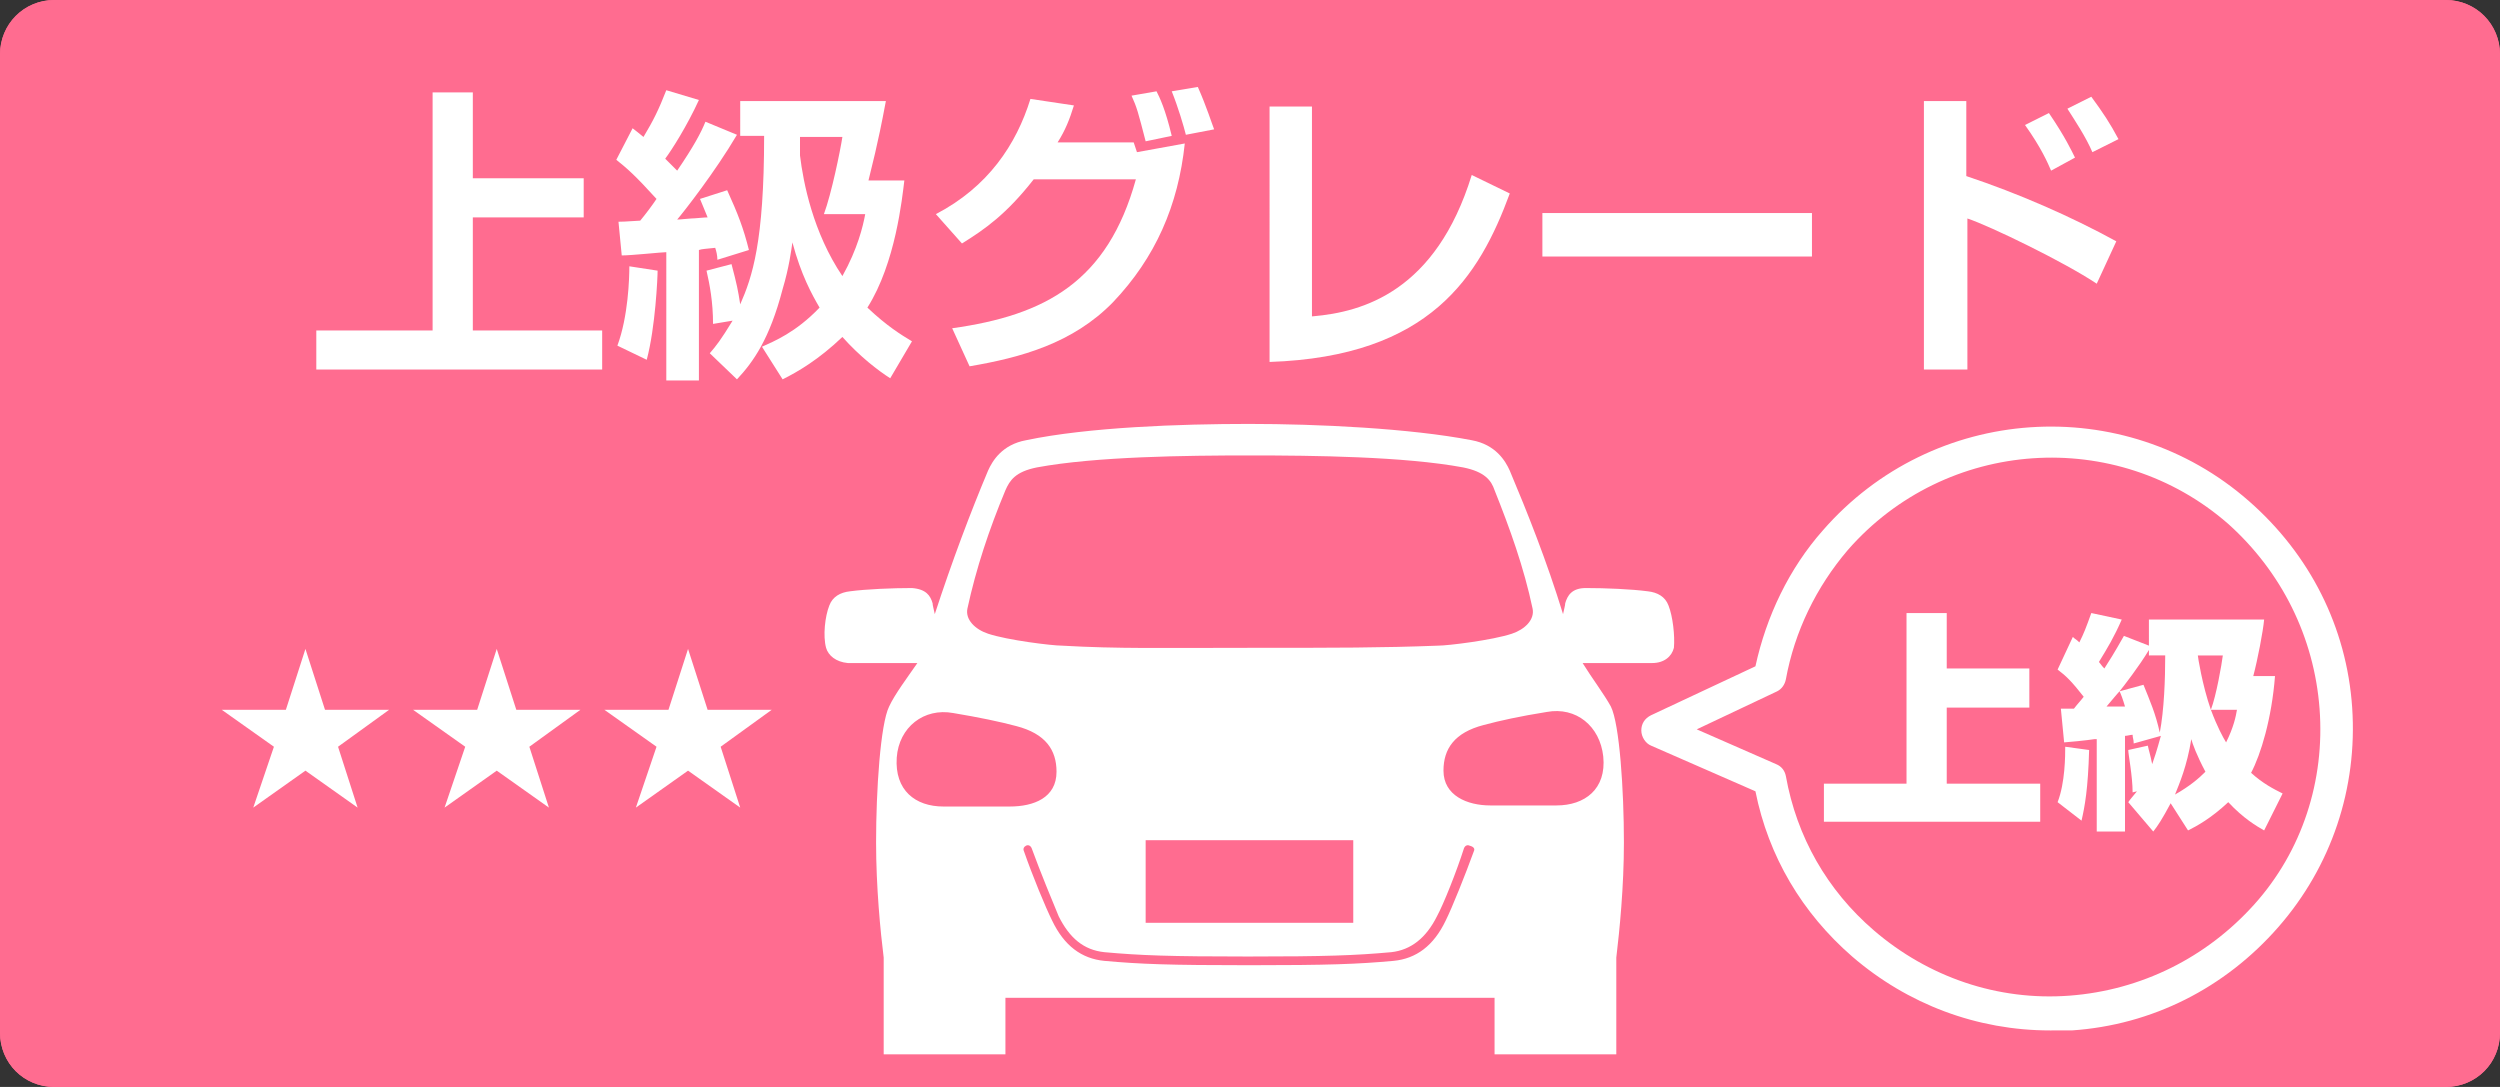 <?xml version="1.0" encoding="utf-8"?>
<!-- Generator: Adobe Illustrator 26.3.1, SVG Export Plug-In . SVG Version: 6.00 Build 0)  -->
<svg version="1.1" id="レイヤー_1" xmlns="http://www.w3.org/2000/svg" xmlns:xlink="http://www.w3.org/1999/xlink" x="0px"
	 y="0px" viewBox="0 0 230 100" style="enable-background:new 0 0 230 100;" xml:space="preserve">
<rect x="0" y="0" width="230" height="100" fill="#333333" stroke="none"/>
<style type="text/css">
	.st0{fill:#FF6C90;}
	.st1{fill:#FFFFFF;}
	.st2{fill-rule:evenodd;clip-rule:evenodd;fill:#FFFFFF;}
</style>
<path class="st0" d="M225,0H5C2.2,0,0,2.3,0,5v90c0,2.8,2.2,5,5,5h220c2.8,0,5-2.2,5-5V5C230,2.3,227.8,0,225,0z"/>
<path class="st1" d="M153.5,55.7c-0.3-0.8-1-1.2-1.9-1.3c-1.5-0.2-3.9-0.3-5.7-0.3c-1.3,0-1.7,0.7-1.9,1.4c0,0.2-0.1,0.5-0.2,1
	c-1.5-4.9-3.3-9.4-4.9-13.2c-0.4-0.9-1.3-2.4-3.5-2.8c-5.7-1.1-14.2-1.5-20.5-1.5c-6.3,0-14.8,0.3-20.5,1.5
	c-2.2,0.4-3.1,1.9-3.5,2.8c-1.6,3.8-3.3,8.3-4.9,13.2c-0.1-0.5-0.2-0.8-0.2-1c-0.2-0.7-0.6-1.3-1.9-1.4c-1.8,0-4.2,0.1-5.7,0.3
	c-0.9,0.1-1.6,0.5-1.9,1.3c-0.4,1-0.6,2.8-0.3,3.9c0.2,0.7,0.9,1.3,2,1.4c0.9,0,4.6,0,6.4,0c-0.9,1.3-2.1,2.9-2.6,4
	c-0.8,1.6-1.2,7.7-1.2,12.5c0,4.1,0.4,8.2,0.7,10.6v9.1c0,0.6,0.3,1,0.9,1h9.4c0.6,0,0.9-0.5,0.9-1v-5.4c5.9,0,14.1,0,22.5,0
	s16.5,0,22.5,0v5.4c0,0.6,0.3,1,0.9,1h9.4c0.6,0,0.9-0.5,0.9-1v-9.1c0.3-2.5,0.7-6.5,0.7-10.6c0-4.8-0.4-10.9-1.2-12.5
	c-0.6-1.1-1.8-2.7-2.6-4c1.9,0,5.5,0,6.4,0c1.1,0,1.8-0.6,2-1.4C154.1,58.5,153.9,56.7,153.5,55.7z M89,56c0.8-3.7,2-7.3,3.5-10.9
	c0.4-0.9,0.9-1.7,2.9-2.1c5.4-1,13.7-1.1,19.6-1.1c5.9,0,14.2,0.1,19.6,1.1c2,0.4,2.6,1.2,2.9,2.1c1.4,3.5,2.7,7.1,3.5,10.9
	c0.2,1-0.7,1.9-1.9,2.3c-1.8,0.6-5.9,1.1-6.8,1.1c-5.2,0.2-9.3,0.2-17.3,0.2c-8,0-12.1,0.1-17.3-0.2c-0.9,0-5-0.5-6.8-1.1
	C89.7,57.9,88.8,57,89,56z M124.5,77.3v7.6h-19.1v-7.6H124.5z M86.8,74.2c-2.6,0-4.5-1.5-4.3-4.5c0.2-2.8,2.5-4.6,5.2-4.1
	c2.4,0.4,4.3,0.8,5.8,1.2c2.7,0.7,3.7,2.2,3.7,4.2c0,2.4-2.1,3.2-4.3,3.2C91.6,74.2,88.5,74.2,86.8,74.2z M135.6,78.3
	c-0.8,2.2-2,5.2-2.6,6.4c-1.1,2.3-2.7,3.5-4.8,3.7c-3.3,0.3-6,0.4-13.3,0.4c-7.3,0-10-0.1-13.3-0.4c-2.1-0.2-3.7-1.4-4.8-3.7
	c-0.6-1.2-1.8-4.1-2.6-6.4c-0.1-0.2,0-0.4,0.2-0.5c0.2-0.1,0.4,0,0.5,0.2c0.8,2.2,2,5.1,2.5,6.3c1,2,2.3,3.1,4.2,3.3
	c3.3,0.3,6,0.4,13.2,0.4s9.9-0.1,13.2-0.4c1.8-0.2,3.2-1.3,4.2-3.3c0.6-1.1,1.8-4.1,2.5-6.3c0.1-0.2,0.3-0.3,0.5-0.2
	C135.6,77.9,135.7,78.1,135.6,78.3z M147.5,69.6c0.3,3-1.7,4.5-4.3,4.5c-1.7,0-4.8,0-6.1,0c-2.1,0-4.3-0.9-4.3-3.2
	c0-2,1-3.5,3.7-4.2c1.5-0.4,3.3-0.8,5.8-1.2C145,65,147.2,66.8,147.5,69.6z"/>
<path class="st1" d="M188.6,94.8c-6.7,0-13.1-2.4-18.2-6.8c-4.6-4-7.7-9.2-8.9-15.2l-9.6-4.2c-0.5-0.2-0.9-0.8-0.9-1.4
	c0-0.6,0.3-1.1,0.9-1.4l9.6-4.5c1-4.6,3.1-9,6.2-12.5c10.1-11.6,27.7-12.8,39.2-2.7l0,0c5.6,4.9,9,11.6,9.5,19s-1.9,14.6-6.8,20.2
	s-11.6,9-19,9.5C189.9,94.8,189.2,94.8,188.6,94.8z M156.1,67.1l7.3,3.2c0.5,0.2,0.8,0.6,0.9,1.1c1,5.6,3.8,10.5,8.1,14.2
	c5,4.3,11.4,6.5,18,6c6.6-0.5,12.6-3.5,17-8.4s6.5-11.4,6-18s-3.5-12.6-8.4-17l0,0c-10.3-9-26-7.9-35,2.4c-2.9,3.4-4.9,7.5-5.7,11.9
	c-0.1,0.5-0.4,0.9-0.8,1.1L156.1,67.1z"/>
<g>
	<g>
		<path class="st1" d="M179.1,56.4v5.1h7.6v3.6h-7.6v7h8.6v3.5h-19.9v-3.5h7.6V56.4H179.1z"/>
		<path class="st1" d="M192.7,68c-0.6,0.1-2.6,0.3-2.8,0.3l-0.3-3.1c0.3,0,0.4,0,1.2,0c0.3-0.4,0.6-0.7,0.9-1.1
			c-1.1-1.4-1.6-1.9-2.4-2.5l1.4-3c0.2,0.2,0.3,0.2,0.6,0.5c0.4-0.8,0.6-1.3,1.1-2.7l2.8,0.6c-0.7,1.6-1.3,2.6-2.1,3.9
			c0.3,0.4,0.4,0.5,0.5,0.6c1.1-1.7,1.5-2.5,1.8-3l2.3,0.9V57h10.6c-0.1,1.1-0.6,3.7-1,5.2h2c-0.3,3.9-1.3,7.2-2.2,8.9
			c1.1,1,2.1,1.5,2.9,1.9l-1.7,3.4c-0.7-0.4-1.9-1.1-3.3-2.6c-1.6,1.5-2.9,2.2-3.7,2.6l-1.6-2.5c-0.8,1.5-1.2,2.1-1.6,2.6l-2.3-2.7
			c0.2-0.3,0.4-0.5,0.8-1l-0.4,0.1c0-1.5-0.4-3.5-0.4-3.9l1.8-0.4c0.1,0.5,0.2,0.7,0.4,1.7c0.5-1.4,0.7-2.3,0.8-2.6l-2.5,0.7
			c0-0.4-0.1-0.5-0.1-0.8c-0.2,0-0.5,0.1-0.7,0.1v8.8h-2.6V68z M192.2,69c-0.1,3.6-0.4,5.2-0.7,6.5l-2.2-1.7
			c0.7-1.8,0.7-4.3,0.7-5.1L192.2,69z M195.5,65c-0.2-0.7-0.4-1.2-0.5-1.4c-0.2,0.2-0.6,0.7-1.2,1.4L195.5,65z M197.7,60.3v-0.5
			c-0.9,1.5-2.3,3.3-2.7,3.8l2.2-0.6c0.6,1.5,1.1,2.6,1.5,4.4c0.4-2.1,0.5-4.9,0.5-7.1H197.7z M200.1,73.1c1.4-0.8,2.2-1.5,2.8-2.1
			c-0.8-1.5-1.2-2.6-1.3-3C201.2,70.5,200.5,72.1,200.1,73.1z M202.2,60.3c0,0.1,0.4,2.7,1.2,5c0.5-1.3,1-4.2,1.1-5H202.2z
			 M203.4,65.3c0.6,1.6,1.1,2.5,1.4,3c0.7-1.4,0.9-2.4,1-3H203.4z"/>
	</g>
</g>
<polygon class="st2" points="28.1,59.7 29.9,65.3 35.8,65.3 31.1,68.7 32.9,74.3 28.1,70.9 23.3,74.3 25.2,68.7 20.4,65.3 
	26.3,65.3 "/>
<polygon class="st2" points="45.7,59.7 47.5,65.3 53.4,65.3 48.7,68.7 50.5,74.3 45.7,70.9 40.9,74.3 42.8,68.7 38,65.3 43.9,65.3 
	"/>
<polygon class="st2" points="63.3,59.7 65.1,65.3 71,65.3 66.3,68.7 68.1,74.3 63.3,70.9 58.5,74.3 60.4,68.7 55.6,65.3 61.5,65.3 
	"/>
<path class="st0" d="M225,0H5C2.2,0,0,2.2,0,5v90c0,2.8,2.2,5,5,5h220c2.8,0,5-2.2,5-5V5C230,2.2,227.8,0,225,0z M227,95
	c0,1.1-0.9,2-2,2H5c-1.1,0-2-0.9-2-2V5c0-1.1,0.9-2,2-2h220c1.1,0,2,0.9,2,2V95z"/>
<g>
	<path class="st1" d="M43.5,8.5v7.9h10.2V20H43.5v10.4h11.9v3.6H29.1v-3.6h10.7V8.5H43.5z"/>
	<path class="st1" d="M56.9,20.4c0.7,0,1.7-0.1,2-0.1c0.5-0.6,1.1-1.4,1.5-2c-2-2.2-2.7-2.8-3.7-3.6l1.5-2.9c0.4,0.3,0.5,0.4,1,0.8
		c0.9-1.5,1.4-2.5,2.1-4.3l3,0.9c-1.1,2.4-2.5,4.6-3.1,5.4c0.3,0.3,0.5,0.5,1.1,1.1c1.5-2.2,2.2-3.5,2.6-4.5l2.9,1.2
		c-2,3.4-4.9,7.1-5.5,7.8c0.3,0,1.1-0.1,1.3-0.1c0.3,0,1.2-0.1,1.5-0.1c-0.4-1-0.5-1.2-0.7-1.7l2.5-0.8c1,2.2,1.5,3.5,2,5.5L66,23.9
		c0-0.4-0.1-0.8-0.2-1.1c-0.9,0.1-1.2,0.1-1.5,0.2v12h-3V23.2c-0.4,0-3.2,0.3-4.1,0.3L56.9,20.4z M60.5,24.9c0,0.6-0.2,5.2-1,8.2
		l-2.7-1.3c1-2.7,1.1-6.2,1.1-7.3L60.5,24.9z M65.3,32.5c0.6-0.7,1-1.2,2.1-3l-1.8,0.3c0-2-0.3-3.6-0.6-4.9l2.3-0.6
		c0.5,1.9,0.6,2.4,0.8,3.7c1.1-2.5,2.2-5.7,2.2-15.5h-2.2V9.3h13.4c-0.8,4.3-1.3,6-1.6,7.3h3.3c-0.2,1.6-0.8,7.6-3.4,11.7
		c1.8,1.7,3.1,2.5,4.1,3.1l-2,3.4c-1.1-0.7-2.8-2-4.4-3.8c-2.2,2.1-4.1,3.2-5.5,3.9l-1.9-3c1.1-0.5,3.1-1.3,5.3-3.6
		c-0.7-1.2-1.7-3-2.5-6c-0.1,0.7-0.3,2.3-0.9,4.3c-1.2,4.6-2.7,6.7-4.2,8.3L65.3,32.5z M75.8,19.7c0.7-1.9,1.5-5.8,1.7-7.1h-3.9
		c0,0.4,0,1.3,0,1.7c0.3,2.5,1.2,7.1,3.9,11.1c1.4-2.5,1.9-4.6,2.1-5.7H75.8z"/>
	<path class="st1" d="M86.1,19.7c4.8-2.5,7.4-6.4,8.7-10.6l4,0.6C98.4,11,98,12,97.3,13.1h7l0.3,0.9l4.4-0.8
		c-0.6,5.7-2.7,10.5-6.6,14.6c-3.7,3.8-8.5,5.1-13.2,5.9l-1.6-3.5c8.6-1.2,14.3-4.3,16.9-13.7h-9.4c-2.5,3.2-4.5,4.6-6.6,5.9
		L86.1,19.7z M105.4,13c-0.7-2.7-0.8-3.1-1.3-4.2l2.3-0.4c0.3,0.6,0.8,1.6,1.4,4.1L105.4,13z M109.1,12.4c-0.2-0.8-0.7-2.5-1.3-4
		l2.4-0.4c0.8,1.8,1.3,3.4,1.5,3.9L109.1,12.4z"/>
	<path class="st1" d="M120.8,29.1c4.6-0.4,11.3-2.3,14.6-13l3.5,1.7c-2.8,7.6-7.3,15-22.1,15.5V9.8h3.9V29.1z"/>
	<path class="st1" d="M166.7,19.6v4h-24.8v-4H166.7z"/>
	<path class="st1" d="M180.9,9.3v6.9c4.8,1.6,9.6,3.7,13.8,6l-1.8,3.9c-3-2-9.8-5.3-11.9-6V34h-4V9.3H180.9z M188.7,15.7
		c-0.3-0.7-0.9-2.1-2.4-4.2l2.2-1.1c1.5,2.2,2.1,3.5,2.4,4.1L188.7,15.7z M192.5,14c-0.6-1.4-1.6-2.9-2.3-4l2.2-1.1
		c1.1,1.5,1.7,2.4,2.5,3.9L192.5,14z"/>
</g>
</svg>
